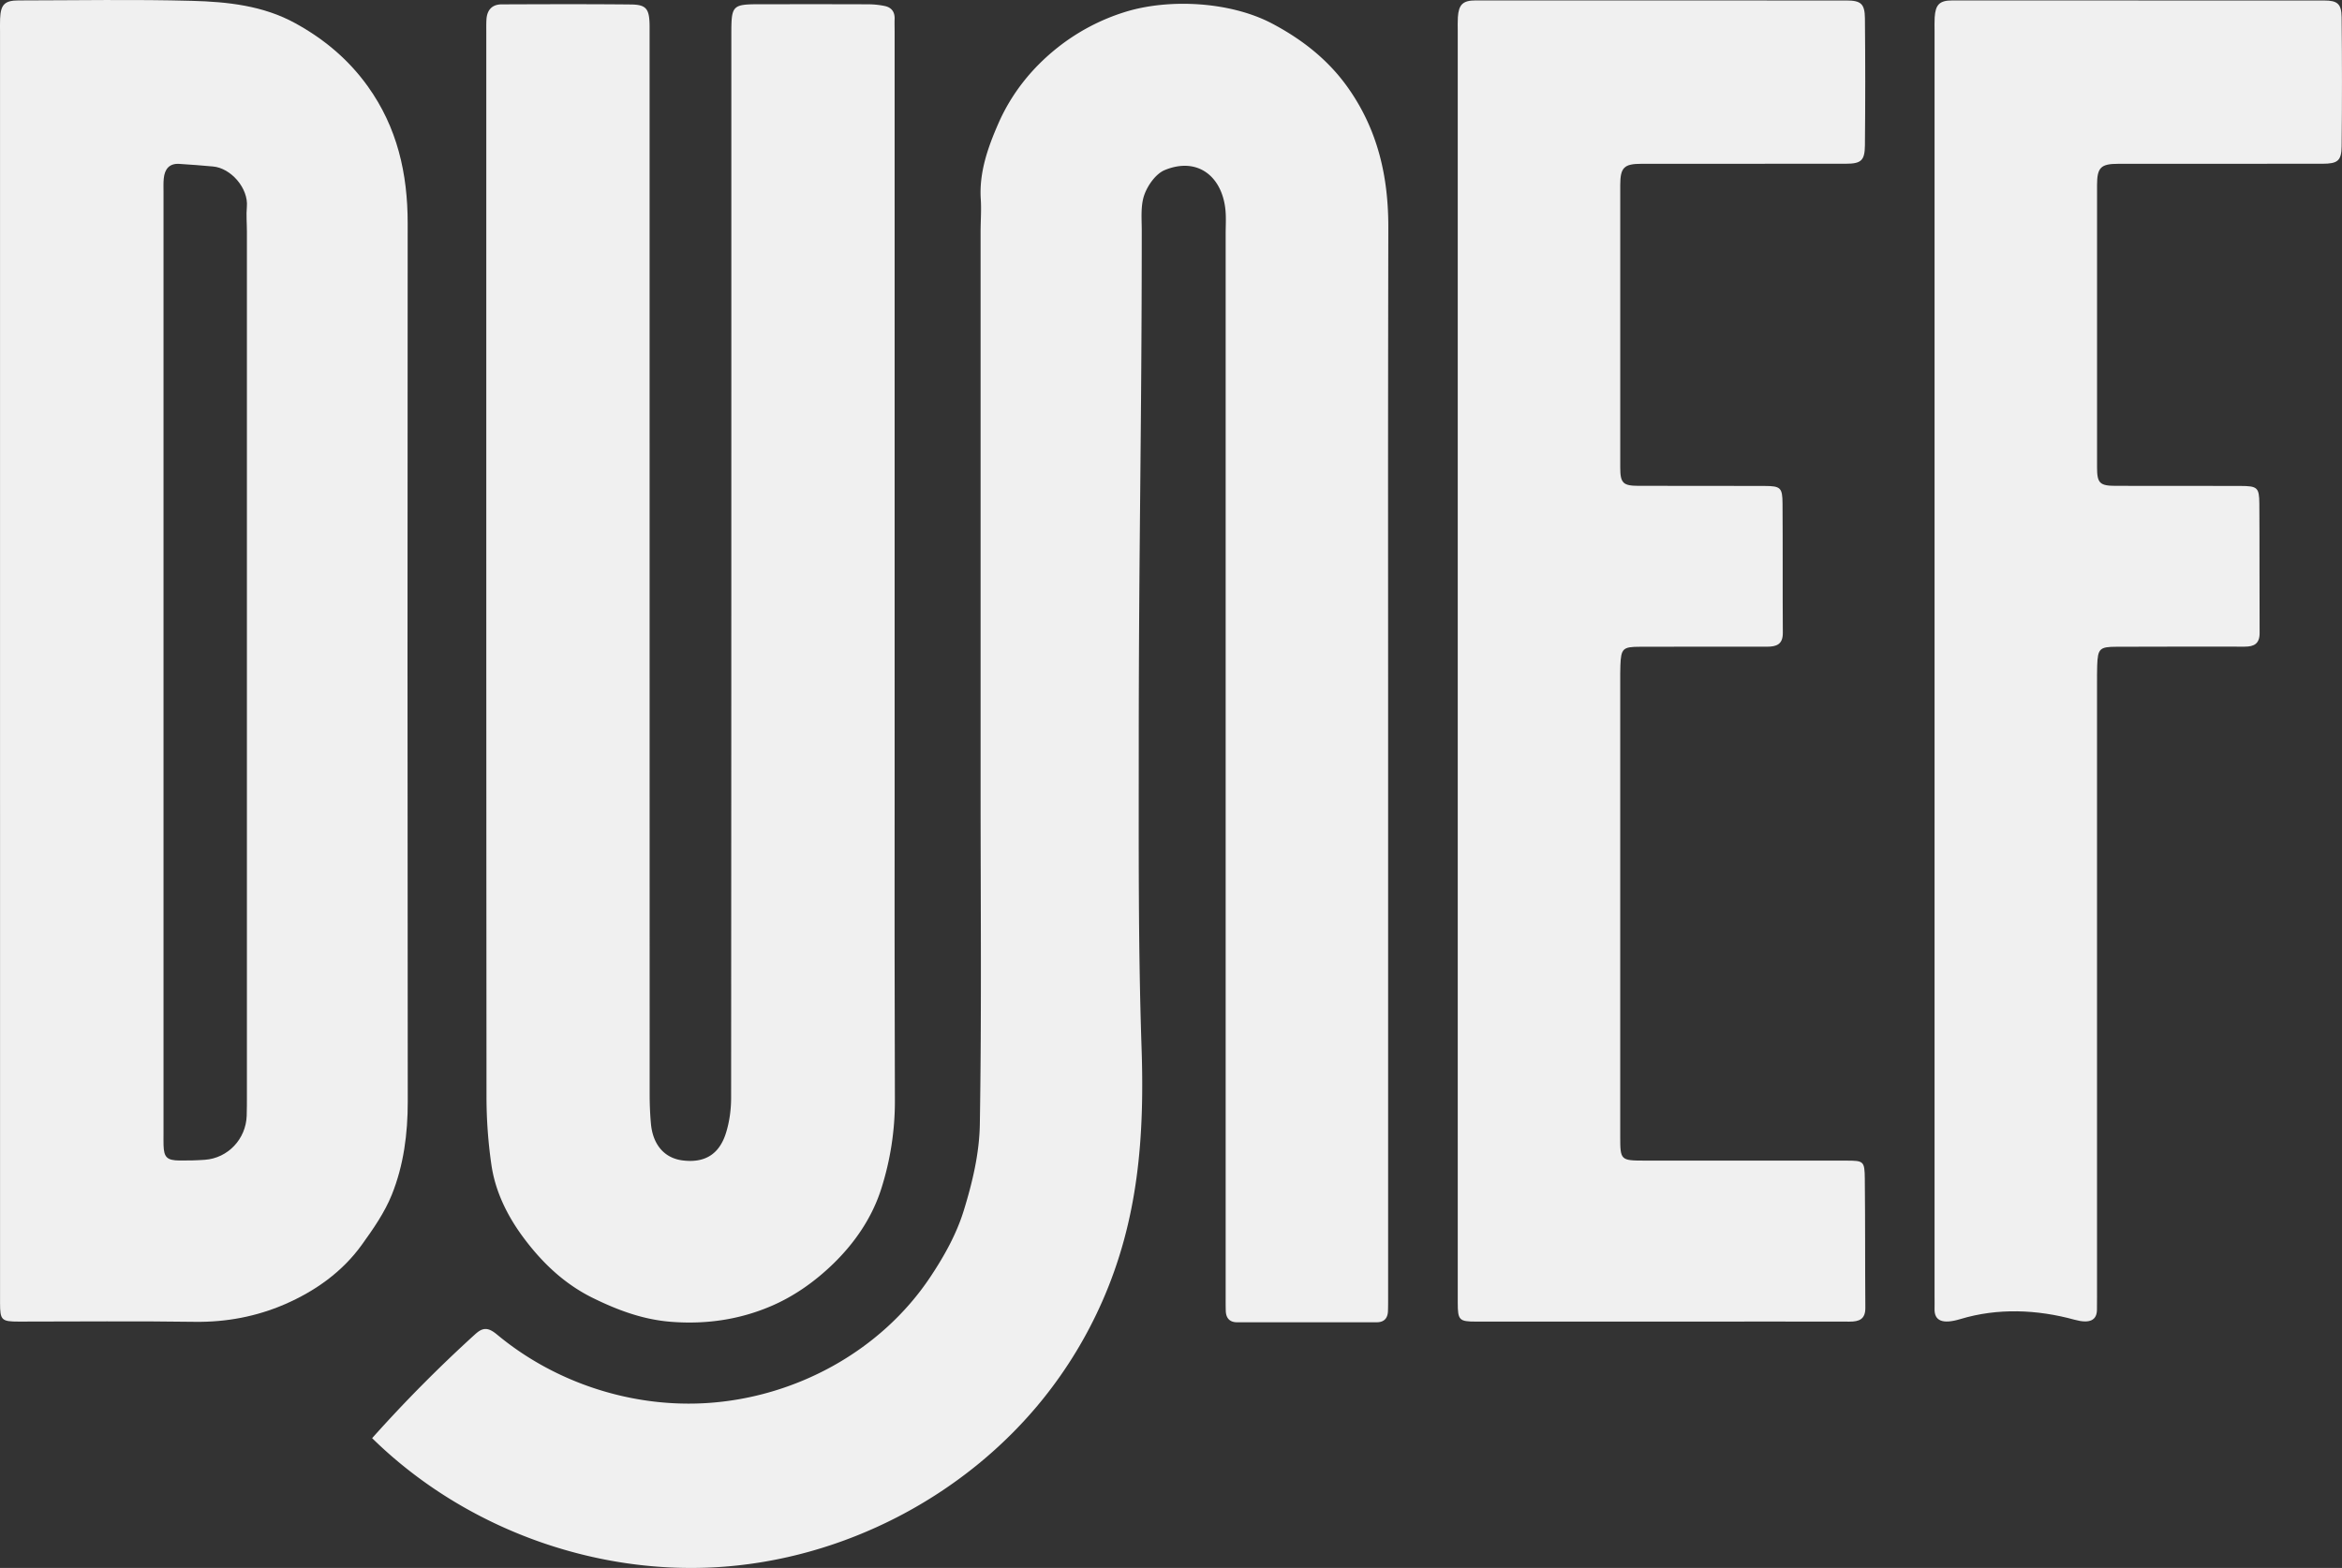 <svg xmlns="http://www.w3.org/2000/svg" fill="#f0f0f0" viewBox="0 0 4873.18 3262.98"><rect x="0" y="0" width="4873.18" height="3262.98" fill="#333333" stroke="none"/><g id="Layer_2" data-name="Layer 2"><g id="Layer_1-2" data-name="Layer 1"><path d="M776.32,2990.63a2911.44,2911.44,0,0,1,210.79-212.57c6.18-5.62,13-11.51,21.34-12.26,10.41-.94,19.55,6.34,27.62,13,119.49,98.63,276.87,150.13,431.55,141.21,185.78-10.72,365.06-107.4,468.46-263,29-43.56,54.21-89,69.19-137.48,17.92-58,32.54-118.78,33.54-179.72,3.8-231.22,1.57-462.53,1.57-693.82,0-608.09,0-554.75,0-1162.85,0-22.81,1.88-45.72.4-68.41-3.66-56.09,15-108.26,36.25-157,27.12-62.25,69.33-115.87,124.23-159.23a433,433,0,0,1,137.86-73C2432-4,2560.83,3.33,2647.49,49.27,2709.26,82,2763.59,124.14,2805,182.75c61.8,87.55,83.94,184.58,83.77,290.09-.86,529.43-.39,586.4-.39,1115.83,0,433.46,0,677.93,0,1111.39,0,9.44,0,18.88-.33,28.31-.54,15-8,23.36-23.58,23.37q-145.15,0-290.32,0c-15.26,0-23.08-8.5-23.58-23.57-.32-9.43-.24-18.88-.24-28.32,0-958.16,0-1254.88,0-2213,0-18.09,1.34-36.4-.93-54.23-8.61-67.67-59.31-106-125.7-78.75-18.6,7.64-35.52,31.55-42.67,51.72-8,22.71-5.31,49.64-5.31,74.74-.09,420-6.15,651-6.23,1070.93,0,209.66-1.22,419.83,5.84,629.4,6.22,184.56-6.48,357.42-82.34,528.83a906.22,906.22,0,0,1-121.27,199.89c-164.3,205.18-417.72,336.36-680.1,352S961.89,3177,774.32,2992.86Z"/><path d="M.07,1711.69q0-822.29,0-1644.56c0-9.44-.25-18.89.14-28.31C1.44,9.33,9.8.91,38.75.89c120.36-.11,240.78-2.42,361,.87,73.66,2,147.87,9.85,214.61,46.54C674,81,725,123.57,765.09,179.38,826.58,265,848.34,361,848.28,464.74c-.46,829.75-.48,998.07.17,1827.82,0,66.93-8.47,132.21-33.13,193.6-14.94,37.21-38.85,71.49-62.51,104.36-40.77,56.62-97.25,96.39-159.95,123.6-58.94,25.57-122.18,37.63-187.94,36.64-121.9-1.85-243.85-.46-365.77-.5-36.19,0-39-2.89-39.06-38.93,0-415.27,0-641.56,0-1056.83Zm340.17-.31v648.18c0,7.87-.15,15.74.07,23.6.72,25.18,7,31.61,32.92,31.91,17.67.21,35.4-.21,53-1.47,48.16-3.45,85.43-43.25,87.09-91.51.49-14.15.44-28.31.44-42.47,0-819.6,0-977.75,0-1797.35,0-17.3-1.65-34.73-.09-51.88,3.53-38.63-33.16-80.73-70.56-83.94-23.45-2-46.91-4.09-70.4-5.41-20.67-1.15-30,11.19-31.92,30.07-1,9.34-.55,18.85-.55,28.29Q340.23,1055.38,340.24,1711.38Z"/><path d="M1861.55,1524c0,476-.44,290.49.53,766.45a599.88,599.88,0,0,1-28.37,183.45c-19,59.73-54.78,112.46-100.64,156.78-37.49,36.23-80,66.41-127.49,86.91-66.43,28.68-136.77,38.89-209.59,33.12-58.07-4.61-110.31-24-162.2-49.5-60.44-29.66-106.94-74.82-145.43-126.83-32.37-43.74-57.59-94.25-65.69-149.27a991.18,991.18,0,0,1-10.37-143.4c-.57-958.22-.43-1255-.42-2213.22,0-9.44-.24-18.91.37-28.31,1.27-19.45,11.69-31,31.42-31.08,89.7-.31,179.41-.68,269.1.23,32.78.34,38.9,9.35,38.9,47.18,0,960.58,0,1259.72.12,2220.29,0,20.42.81,40.92,2.61,61.25,3.93,44.28,28.11,72,65.76,76.81,45.32,5.78,76.1-11.77,90.3-56.67,7.39-23.39,10.83-49,10.84-73.62.53-956.64.45-1251.84.45-2208.49,0-67.26,0-67.27,66.69-67.27,73.18,0,146.35-.13,219.53.17a169.85,169.85,0,0,1,32.65,3.45c14.18,2.86,21.42,12.1,20.89,27.05-.31,8.64,0,17.3,0,25.95Z"/><path d="M3033.24,1711.2q0-823.51,0-1647c0-9.44-.35-18.9.26-28.31,1.68-26.36,10.45-35,36.63-35Q3456,.78,3841.86,1c30.12,0,38.33,6.72,38.63,37.23q1.31,132.12,0,264.26c-.32,32-8.18,38.22-40,38.26q-212.4.19-424.8.12c-36.43,0-44.29,7.64-44.32,44.29q-.19,293.77,0,587.54c0,32.82,5.68,38.31,38.68,38.36,87.32.14,174.64-.07,262,.25,32.81.12,36.81,3.5,37,36.66.66,89.66,0,179.33.61,269,.17,24-13.09,28.87-33.14,28.83-88.1-.19-176.21,0-264.32.15-35.43,0-39.23,3.7-40.54,38.84-.41,11-.34,22-.34,33,0,536.42,0,411.4,0,947.82,0,48.73.92,49.63,50.83,49.64q210,0,420.08.06c35.48,0,37.58,1.07,38,37.2,1,89.65.4,179.32,1.12,269,.19,23.79-12.59,28.9-33,28.84-110.92-.33-221.84-.08-332.76-.06q-221.84,0-443.68,0c-35.86,0-38.65-2.9-38.66-39.34C3033.23,2157.2,3033.24,2264.92,3033.24,1711.2Z"/><path d="M4025.39,1711.81q0-823.68,0-1647.34c0-9.44-.33-18.91.25-28.31C4027.29,9.55,4035.91.92,4062,.91q387.1-.12,774.23.12c27.23,0,35.86,6.87,36.16,34.73q1.47,134.51,0,269c-.34,30-8.55,35.92-39.75,36q-212.45.19-424.88.12c-36.4,0-44.24,7.65-44.26,44.36q-.19,293.84,0,587.66c0,32.61,5.79,38.13,38.88,38.17,86.55.13,173.1-.07,259.65.21,35.06.11,38.91,3.14,39.16,37,.65,89.68.05,179.37.56,269,.13,22.17-11.37,28.47-31.08,28.43q-133.36-.24-266.73.22c-35.05.06-38.93,3.83-40.16,39.24-.46,13.36-.33,26.75-.33,40.12,0,644.3,0,627.17,0,1271.47,0,9.44-.16,18.88-.15,28.32.05,22.48-15,30-46.37,21.39-78-21.49-160.43-24.87-237.87-1.42-36.89,11.17-54.39,3.84-53.68-21.38.24-8.64,0-17.3,0-25.95C4025.39,2148.59,4025.39,2260.92,4025.39,1711.81Z"/></g></g></svg>